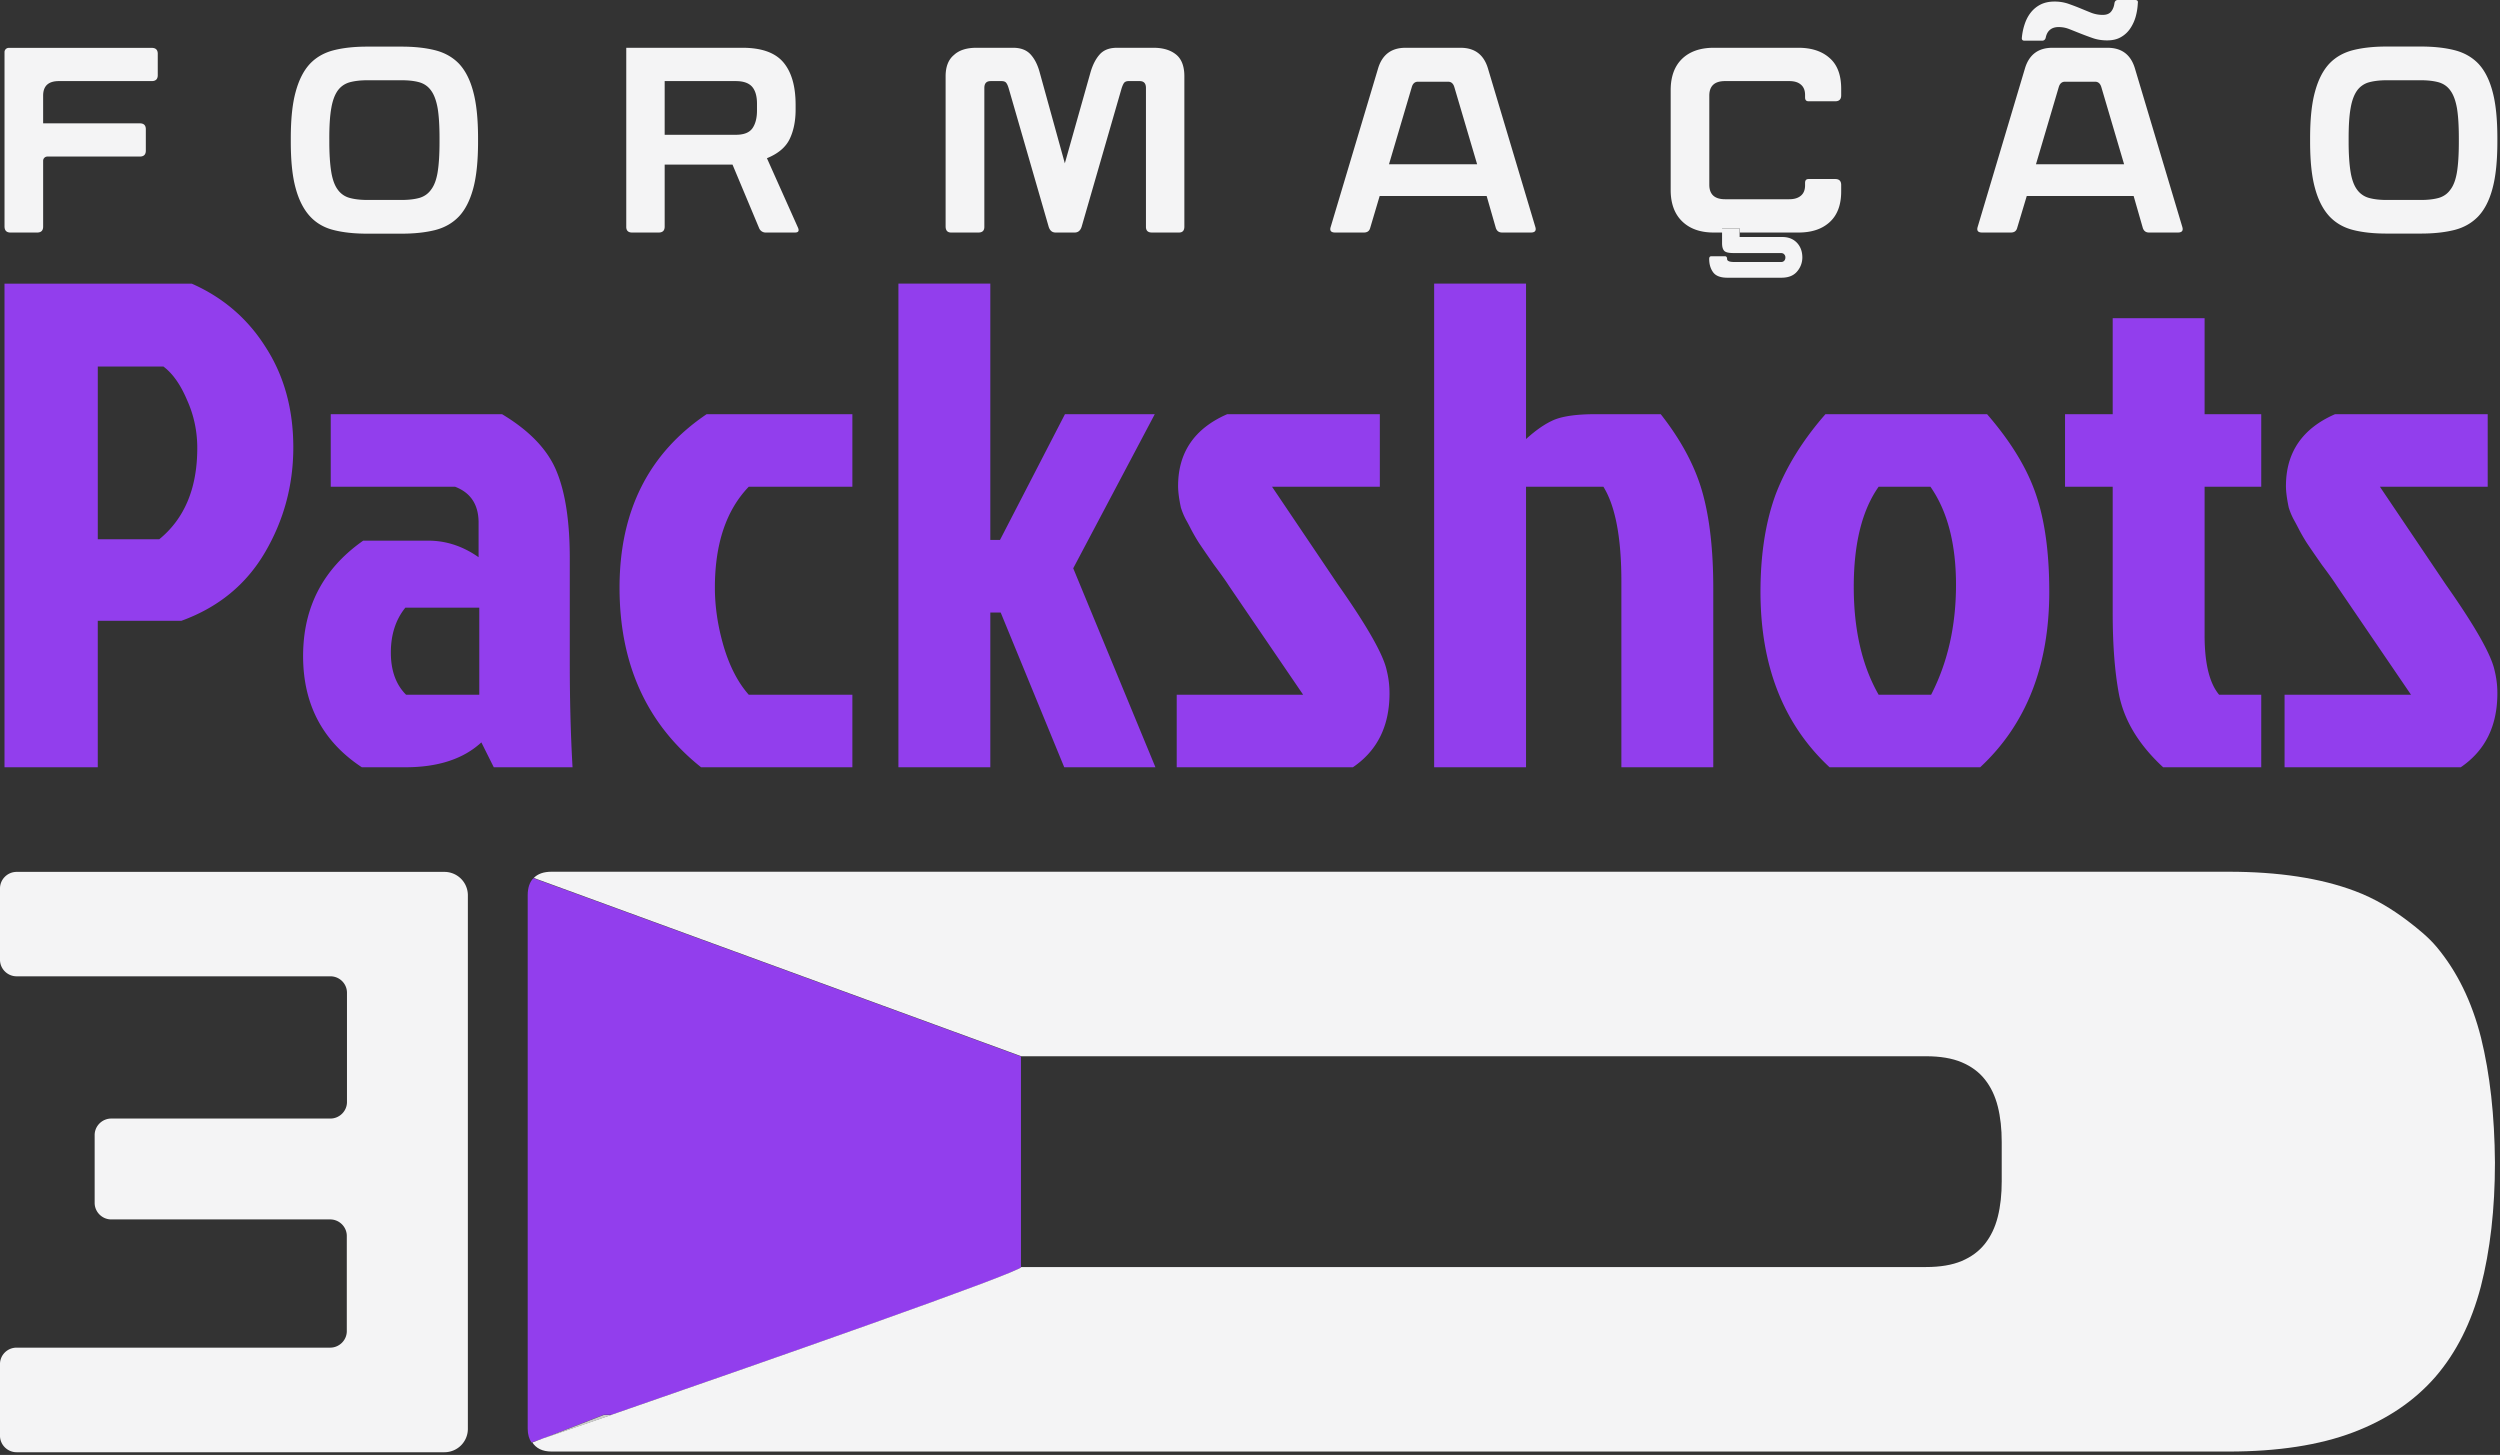 <svg xmlns="http://www.w3.org/2000/svg" width="244" height="142" fill="none"><rect width="100%" height="100%" fill="#333333" stroke="none"/><path fill="#F4F4F5" d="M43.382 85.097H1.621c-.889 0-1.621.728-1.621 1.612v6.967c0 .884.732 1.612 1.62 1.612h30.625c.888 0 1.62.71 1.62 1.612v10.659c0 .884-.732 1.612-1.62 1.612H10.859c-.89 0-1.621.728-1.621 1.612v6.621c0 .884.732 1.612 1.62 1.612h21.37c.888 0 1.62.728 1.62 1.612v9.29c0 .884-.732 1.612-1.62 1.612H1.62c-.889 0-1.621.71-1.621 1.611v6.985c0 .884.732 1.612 1.62 1.612h41.762a2.284 2.284 0 0 0 2.283-2.27V87.367a2.285 2.285 0 0 0-2.283-2.27Zm130.576-61.964h-4.169v-.437h-1.715v1.046c0 .325.061.57.194.721.122.153.418.234.889.234h4.638c.153 0 .276.04.347.132a.418.418 0 0 1 .112.305.47.47 0 0 1-.103.305.39.39 0 0 1-.306.132h-4.607c-.449 0-.674-.102-.674-.295 0-.173-.072-.264-.204-.264h-1.338c-.144 0-.205.091-.205.264 0 .498.122.935.378 1.29.255.356.714.539 1.4.539h5.271c.684 0 1.195-.203 1.533-.61a2.09 2.09 0 0 0 .51-1.361c0-.58-.173-1.056-.521-1.433-.357-.375-.827-.568-1.43-.568Zm-4.178-.844h-1.716v.406h1.716v-.406Zm-137.18.173c.93.233 2.013.345 3.239.345h3.35c1.227 0 2.31-.112 3.25-.345.94-.234 1.726-.681 2.349-1.331.623-.66 1.083-1.575 1.4-2.743.316-1.168.47-2.692.47-4.562v-.315c0-1.879-.154-3.393-.47-4.56-.307-1.17-.777-2.083-1.4-2.744-.623-.64-1.41-1.077-2.35-1.31-.94-.234-2.022-.346-3.248-.346h-3.351c-1.226 0-2.299.112-3.239.346-.93.233-1.716.67-2.329 1.31-.623.66-1.093 1.575-1.41 2.743-.326 1.168-.48 2.692-.48 4.562v.314c0 1.88.154 3.394.48 4.562.317 1.168.797 2.082 1.41 2.743.613.66 1.4 1.107 2.33 1.33Zm-.46-8.95c0-1.24.062-2.225.195-2.957.123-.731.337-1.3.623-1.706.296-.407.674-.67 1.154-.813.48-.132 1.053-.203 1.737-.203h3.35c.706 0 1.288.07 1.748.203.47.142.848.406 1.134.813.296.406.5.975.633 1.706.123.732.184 1.717.184 2.957v.314c0 1.24-.061 2.225-.184 2.977-.122.742-.337 1.31-.633 1.697-.286.406-.664.67-1.134.812-.47.132-1.052.203-1.747.203h-3.35c-.685 0-1.258-.07-1.738-.203a2.075 2.075 0 0 1-1.154-.813c-.286-.385-.5-.954-.623-1.696s-.194-1.737-.194-2.977v-.315Zm29.555 9.183h2.595c.388 0 .582-.193.582-.579v-6.054h6.62l2.595 6.197a.685.685 0 0 0 .674.436h2.83c.327 0 .43-.152.296-.467l-3.034-6.786c1.093-.447 1.829-1.067 2.217-1.87.388-.802.582-1.767.582-2.884v-.458c0-1.818-.398-3.2-1.195-4.144-.797-.945-2.125-1.423-3.994-1.423h-11.34v17.453c-.01.386.184.58.572.58Zm3.177-14.78h6.937c.735 0 1.267.182 1.594.548.316.365.48.914.48 1.656v.67c0 .732-.154 1.32-.45 1.737-.306.427-.848.63-1.624.63h-6.937V7.914Zm27.961 14.78h2.657c.388 0 .582-.183.582-.548V8.585c0-.447.204-.67.613-.67h1.072c.215 0 .368.06.45.172.092.112.174.305.245.548l3.903 13.512c.122.365.337.548.674.548h1.859c.327 0 .552-.183.675-.548l3.902-13.512c.082-.254.163-.436.245-.548.092-.112.235-.173.45-.173h1.072c.409 0 .613.224.613.67v13.563c0 .365.194.548.583.548h2.646c.347 0 .52-.193.52-.579V7.446c0-.964-.265-1.675-.796-2.112-.532-.437-1.267-.67-2.197-.67h-3.586c-.735 0-1.297.213-1.685.65-.388.436-.685 1.015-.899 1.757l-2.503 8.869-2.452-8.869c-.194-.731-.49-1.32-.889-1.758-.398-.436-.97-.65-1.706-.65h-3.585c-.95 0-1.686.234-2.187.701-.541.447-.817 1.138-.817 2.083v14.67c.01.385.184.578.541.578Zm53.776 0h2.8c.408 0 .552-.183.439-.548L145.21 6.634c-.408-1.31-1.287-1.97-2.656-1.97h-5.384c-1.358 0-2.247.66-2.656 1.97l-4.638 15.513c-.122.365.031.548.439.548h2.8c.326 0 .531-.142.612-.436l.929-3.13h10.441l.899 3.13c.103.294.307.436.613.436Zm-11.043-6.664 2.218-7.507c.101-.366.295-.549.612-.549h2.943c.306 0 .51.183.612.549l2.217 7.507h-8.602Z"/><path fill="#F4F4F5" d="M169.79 22.289v.406h5.741c1.288 0 2.3-.335 3.045-1.016.746-.68 1.123-1.676 1.123-2.986v-.64c0-.386-.193-.58-.582-.58h-2.595c-.234 0-.347.123-.347.377v.233c0 .447-.132.783-.408 1.016-.276.234-.654.346-1.135.346h-6.263c-1.031 0-1.541-.478-1.541-1.423V9.336c0-.944.51-1.422 1.541-1.422h6.263c.491 0 .869.112 1.135.346.276.233.408.568.408 1.015v.234c0 .254.113.376.347.376h2.595c.389 0 .582-.193.582-.58v-.64c0-1.33-.367-2.336-1.123-2.996-.745-.67-1.768-1.006-3.045-1.006h-8.275c-1.297 0-2.329.356-3.074 1.067-.746.721-1.124 1.737-1.124 3.078v9.742c0 1.311.378 2.337 1.124 3.058.745.722 1.767 1.087 3.074 1.087h.818v-.406h1.716Zm43.203-.142-4.638-15.513c-.408-1.31-1.287-1.97-2.656-1.97h-5.394c-1.358 0-2.248.66-2.656 1.97l-4.628 15.513c-.113.365.031.548.439.548h2.8c.326 0 .531-.142.613-.436l.939-3.13h10.431l.899 3.13c.102.294.296.436.612.436h2.8c.408 0 .552-.183.439-.548Zm-14.282-6.116 2.217-7.507c.102-.366.307-.549.613-.549h2.942c.307 0 .51.183.614.549l2.215 7.507h-8.601Zm.603-12.059c.173 0 .296-.101.347-.284.062-.325.194-.59.409-.772.214-.183.5-.275.848-.275.347 0 .704.061 1.053.203.347.133.715.285 1.102.437.389.153.797.305 1.206.447.419.143.879.214 1.379.214.531 0 .97-.102 1.338-.315a2.68 2.68 0 0 0 .899-.823 4.02 4.02 0 0 0 .542-1.158c.123-.437.194-.884.215-1.351.04-.193-.052-.295-.266-.295h-1.666c-.194 0-.306.102-.347.295-.04.325-.142.599-.316.822-.174.224-.45.336-.818.336a3.09 3.09 0 0 1-1.154-.214 88.601 88.601 0 0 1-1.093-.447 24.82 24.82 0 0 0-1.155-.436 4.18 4.18 0 0 0-1.328-.204c-.52 0-.98.102-1.359.295a2.832 2.832 0 0 0-.949.782c-.256.325-.45.701-.592 1.128a5.72 5.72 0 0 0-.276 1.33c-.021.194.071.285.265.285h1.716Zm43.959 4.968c-.306-1.167-.776-2.082-1.399-2.742-.624-.64-1.41-1.077-2.351-1.31-.939-.234-2.022-.346-3.248-.346h-3.351c-1.226 0-2.298.112-3.238.345-.93.234-1.716.67-2.329 1.31-.623.661-1.094 1.576-1.41 2.744-.327 1.168-.48 2.692-.48 4.561v.315c0 1.88.153 3.393.48 4.561.316 1.169.797 2.083 1.41 2.743.623.66 1.399 1.097 2.329 1.331.929.234 2.012.345 3.238.345h3.351c1.226 0 2.309-.111 3.248-.345.941-.234 1.727-.68 2.351-1.33.623-.661 1.093-1.575 1.399-2.744.317-1.168.47-2.692.47-4.56v-.306c0-1.88-.153-3.403-.47-4.571Zm-3.29 4.887c0 1.24-.061 2.225-.184 2.977-.123.741-.336 1.31-.633 1.696-.285.407-.664.67-1.134.813-.47.132-1.052.203-1.746.203h-3.352c-.684 0-1.256-.07-1.736-.203a2.103 2.103 0 0 1-1.154-.813c-.286-.386-.501-.955-.623-1.696-.123-.742-.195-1.737-.195-2.977v-.315c0-1.24.061-2.224.195-2.956.122-.731.337-1.3.623-1.707a2.12 2.12 0 0 1 1.154-.812c.48-.132 1.052-.204 1.736-.204h3.352c.694 0 1.276.072 1.746.204.47.142.849.406 1.134.812.297.407.501.976.633 1.707.123.732.184 1.717.184 2.956v.315ZM1.033 22.695h2.595c.388 0 .582-.193.582-.58v-6.42c0-.233.184-.416.419-.416h9.02c.389 0 .583-.193.583-.58v-2.082c0-.386-.194-.579-.582-.579H4.21V9.336c0-.945.511-1.422 1.543-1.422h9.061c.389 0 .583-.193.583-.58V5.253c0-.386-.194-.58-.583-.58H.86a.413.413 0 0 0-.419.417v17.027c.01.396.205.579.593.579Z"/><path fill="#923EED" d="M58.929 138.084h.767c14.71-5.095 39.774-13.831 39.948-14.403v-20.573L52.062 85.707c-.366.38-.558.935-.558 1.663v52.066c0 .572.14 1.005.366 1.352.331-.104.75-.26 1.116-.381l5.943-2.323Z"/><path fill="#F4F4F5" d="M242.149 101.286c-.89-3.518-2.337-6.482-4.342-8.874-.801-.953-1.795-1.75-2.789-2.513-1.533-1.161-3.205-2.201-5.209-2.946-3.331-1.248-7.426-1.872-12.307-1.872H53.84c-.784 0-1.36.208-1.743.606L99.68 103.09h88.297c1.377 0 2.545.191 3.486.589.941.399 1.691.953 2.266 1.681.575.728.993 1.595 1.255 2.635.261 1.04.383 2.184.383 3.466v3.831c0 1.282-.122 2.426-.383 3.466-.262 1.04-.68 1.907-1.255 2.635-.575.727-1.325 1.282-2.266 1.681-.941.398-2.109.589-3.486.589H99.68c-.192.555-25.238 9.307-39.949 14.403-2.65.919-4.915 1.699-6.693 2.305l-1.08.416c.366.555.958.884 1.882.884h163.662c4.81 0 8.871-.624 12.166-1.872 3.294-1.248 5.961-3.05 8.018-5.407 2.04-2.358 3.521-5.304 4.444-8.822.906-3.519 1.377-7.557 1.377-12.098-.034-4.593-.488-8.649-1.358-12.185Z"/><path fill="#CCC" d="M53.003 140.407a1378.46 1378.46 0 0 0 6.693-2.305h-.767l-5.926 2.305Z"/><path fill="#923EED" d="M227.896 40.427h14.903v7.08H232.28l6.406 9.508c2.877 4.09 4.473 6.9 4.787 8.43.18.718.27 1.46.27 2.224 0 3.192-1.191 5.597-3.574 7.216h-17.195v-7.08h12.34l-7.215-10.588c-.315-.494-.809-1.19-1.484-2.09-.629-.9-1.124-1.618-1.483-2.158a18.985 18.985 0 0 1-.742-1.281 28.72 28.72 0 0 0-.539-1.012 6.818 6.818 0 0 1-.472-1.146c-.18-.854-.27-1.55-.27-2.09 0-3.282 1.596-5.62 4.787-7.013ZM206.2 59.847v-12.34h-4.653v-7.08h4.653v-9.373h8.969v9.373h5.529v7.08h-5.529v14.498c0 2.742.472 4.675 1.416 5.8h4.113v7.08h-9.575c-2.383-2.203-3.821-4.586-4.316-7.148-.405-2.158-.607-4.788-.607-7.89Zm-12.934 15.038h-14.7c-4.496-4.181-6.743-9.89-6.743-17.128 0-3.642.494-6.81 1.483-9.508 1.034-2.697 2.652-5.305 4.855-7.822h15.779c2.338 2.697 3.934 5.327 4.788 7.89.854 2.517 1.281 5.664 1.281 9.44 0 7.238-2.248 12.947-6.743 17.128Zm-9.913-7.08h5.125c1.619-3.148 2.428-6.722 2.428-10.723 0-4-.832-7.192-2.495-9.575h-5.058c-1.618 2.293-2.427 5.552-2.427 9.778 0 4.18.809 7.687 2.427 10.52Zm-27.669-27.378h6.406c1.978 2.517 3.327 5.035 4.046 7.552.719 2.518 1.079 5.664 1.079 9.44v17.466h-8.969v-18.14c0-4.27-.584-7.35-1.753-9.238h-7.552v27.378h-8.969V27.681h8.969v15.172c.989-.899 1.91-1.528 2.764-1.888.899-.36 2.226-.54 3.979-.54Zm-35.914 0h14.902v7.08h-10.519l6.406 9.508c2.877 4.09 4.473 6.9 4.787 8.43.18.718.27 1.46.27 2.224 0 3.192-1.191 5.597-3.574 7.216h-17.195v-7.08h12.34l-7.215-10.588c-.315-.494-.809-1.19-1.484-2.09-.629-.9-1.123-1.618-1.483-2.158a18.985 18.985 0 0 1-.742-1.281 28.72 28.72 0 0 0-.539-1.012 6.904 6.904 0 0 1-.472-1.146c-.18-.854-.27-1.55-.27-2.09 0-3.282 1.596-5.62 4.788-7.013ZM87.686 74.885V27.681h8.969V52.7h.944l6.339-12.272h8.766l-7.957 15.037 8.024 19.42h-8.901L97.666 59.78h-1.011v15.105h-8.969ZM69.773 57.352c0 1.888.292 3.821.877 5.8.584 1.932 1.393 3.483 2.427 4.652h10.115v7.08H68.424c-5.304-4.225-7.957-10.07-7.957-17.532s2.833-13.104 8.497-16.925h14.228v7.08H73.077c-2.203 2.293-3.304 5.575-3.304 9.845Zm-22.995 1.956h-7.215c-.944 1.169-1.416 2.63-1.416 4.383 0 1.753.495 3.124 1.483 4.113h7.148v-8.496ZM32.28 40.427h16.724c2.697 1.618 4.473 3.484 5.327 5.597.854 2.068 1.28 4.9 1.28 8.496v10.115c0 3.731.09 7.148.27 10.25h-7.687l-1.213-2.428c-1.754 1.618-4.226 2.428-7.418 2.428h-4.248c-3.821-2.518-5.732-6.137-5.732-10.857 0-4.765 1.956-8.519 5.867-11.261h6.338c1.754 0 3.394.54 4.923 1.618v-3.371c0-1.754-.764-2.922-2.293-3.507H32.28v-7.08ZM9.544 35.774v16.858h6.001c2.473-2.023 3.709-4.99 3.709-8.901 0-1.663-.337-3.237-1.012-4.72-.629-1.484-1.393-2.563-2.292-3.237H9.544ZM.44 74.884V27.683h18.275c3.056 1.349 5.462 3.417 7.215 6.204 1.798 2.787 2.697 6.046 2.697 9.777 0 3.687-.921 7.103-2.765 10.25-1.843 3.147-4.563 5.372-8.159 6.676h-8.16v14.296H.44Z"/></svg>